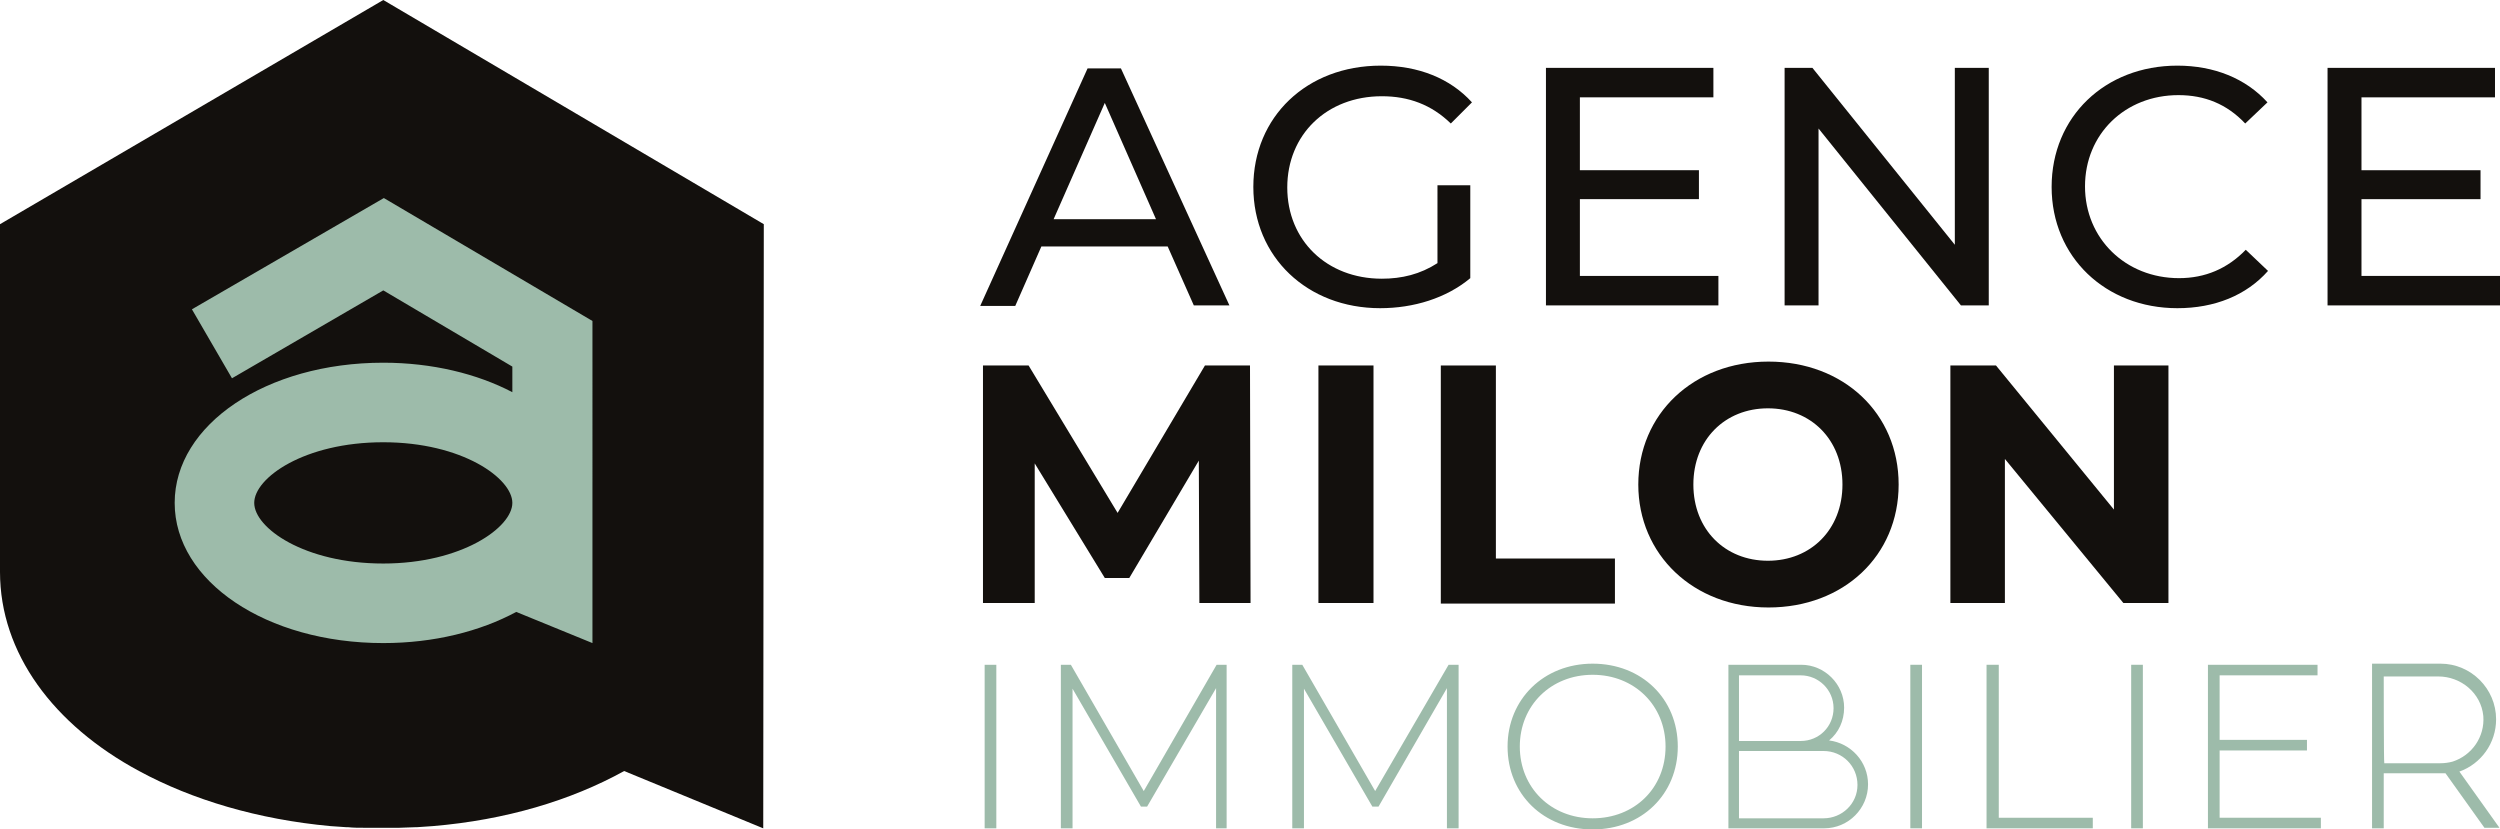 <?xml version="1.0" encoding="utf-8"?>
<!-- Generator: Adobe Illustrator 27.8.1, SVG Export Plug-In . SVG Version: 6.00 Build 0)  -->
<svg version="1.1" id="uuid-57888fbc-e67b-46e9-b6cb-a36d5f4f13f5"
	 xmlns="http://www.w3.org/2000/svg" xmlns:xlink="http://www.w3.org/1999/xlink" x="0px" y="0px" viewBox="0 0 449.4 149.1"
	 style="enable-background:new 0 0 449.4 149.1;" xml:space="preserve">
<style type="text/css">
	.st0{fill:#13100D;}
	.st1{fill:#9DBBAA;}
</style>
<g id="uuid-719695b9-c0b1-4f3f-8583-2cb8a56b9cce">
	<path class="st0" d="M137.3,40.3L68.9,0L0,40.3v62.5c0,14.6,9.6,27.5,25,35.8c9.6,5.2,21.4,8.7,34.4,9.9c0,0,0,0,0,0
		c1,0.1,1.9,0.1,2.9,0.2c0.1,0,0.2,0,0.3,0c0.9,0.1,1.9,0.1,2.8,0.1c0.1,0,0.2,0,0.3,0c0.9,0,1.9,0,2.9,0h0c1,0,1.9,0,2.9,0
		c0.1,0,0.2,0,0.3,0c0.9,0,1.9-0.1,2.8-0.1c0.1,0,0.2,0,0.3,0c1-0.1,1.9-0.1,2.9-0.2c0,0,0,0,0,0c13.1-1.1,24.8-4.6,34.4-9.9
		l25,10.3L137.3,40.3L137.3,40.3z"/>
	<path class="st1" d="M69,35.6l-34.5,20L41.7,68l27.2-15.8l23.2,13.7v4.6c-6.3-3.3-14.4-5.3-23.2-5.3c-21,0-37.5,11.1-37.5,25.2
		s16.5,25.2,37.5,25.2c9.1,0,17.4-2.1,23.9-5.6l13.7,5.6V57.7L69,35.6L69,35.6z M68.9,101.3c-14.2,0-23.2-6.4-23.2-10.9
		s9-10.9,23.2-10.9S92.1,86,92.1,90.4S83,101.3,68.9,101.3z"/>
	<path class="st0" d="M209.9,44.3h-22.7l-4.7,10.7h-6.3l19.3-42.7h6L221,54.9h-6.4L209.9,44.3L209.9,44.3z M207.8,39.4l-9.2-20.9
		l-9.2,20.9H207.8L207.8,39.4z"/>
	<path class="st0" d="M258.4,33.3h5.9V50c-4.3,3.6-10.2,5.4-16.2,5.4c-13.1,0-22.8-9.2-22.8-21.8s9.6-21.8,22.9-21.8
		c6.8,0,12.5,2.3,16.4,6.6l-3.8,3.8c-3.5-3.4-7.6-4.9-12.4-4.9c-9.9,0-17,6.9-17,16.4s7.1,16.4,17,16.4c3.6,0,6.9-0.8,10-2.8
		L258.4,33.3L258.4,33.3z"/>
	<path class="st0" d="M308.9,49.6v5.3h-31V12.2H308v5.3h-24v13.1h21.4v5.2H284v13.8L308.9,49.6L308.9,49.6z"/>
	<path class="st0" d="M357.5,12.2v42.7h-5l-25.6-31.8v31.8h-6.1V12.2h5l25.6,31.8V12.2H357.5z"/>
	<path class="st0" d="M368.8,33.6c0-12.6,9.6-21.8,22.6-21.8c6.6,0,12.3,2.3,16.2,6.6l-4,3.8c-3.3-3.5-7.3-5.1-12-5.1
		c-9.6,0-16.8,7-16.8,16.4S382.1,50,391.7,50c4.7,0,8.7-1.7,12-5.1l4,3.8c-3.9,4.4-9.6,6.7-16.3,6.7
		C378.5,55.4,368.8,46.2,368.8,33.6z"/>
	<path class="st0" d="M449.4,49.6v5.3h-31V12.2h30.1v5.3h-24v13.1h21.4v5.2h-21.4v13.8L449.4,49.6L449.4,49.6z"/>
	<path class="st0" d="M215.6,108.4l-0.1-25.6L203,103.9h-4.4L186,83.3v25.1h-9.3V65.7h8.2l16,26.5l15.7-26.5h8.1l0.1,42.7H215.6
		L215.6,108.4z"/>
	<path class="st0" d="M237,65.7h9.9v42.7H237C237,108.4,237,65.7,237,65.7z"/>
	<path class="st0" d="M259,65.7h9.9v34.7h21.4v8.1H259L259,65.7L259,65.7z"/>
	<path class="st0" d="M294.5,87.1c0-12.7,9.9-22.1,23.4-22.1s23.4,9.3,23.4,22.1s-9.9,22.1-23.4,22.1S294.5,99.7,294.5,87.1
		L294.5,87.1z M331.2,87.1c0-8.1-5.7-13.7-13.4-13.7s-13.4,5.6-13.4,13.7s5.7,13.7,13.4,13.7S331.2,95.2,331.2,87.1z"/>
	<path class="st0" d="M389.8,65.7v42.7h-8.1l-21.3-25.9v25.9h-9.8V65.7h8.2l21.2,25.9V65.7L389.8,65.7L389.8,65.7z"/>
	<path class="st1" d="M177,119.5h2.1v29.4H177V119.5z"/>
	<path class="st1" d="M218.6,148.9l0-25.2L206.2,145h-1.1l-12.3-21.2v25.1h-2.1v-29.4h1.8l13.1,22.7l13.1-22.7h1.8l0,29.4
		L218.6,148.9L218.6,148.9z"/>
	<path class="st1" d="M260.1,148.9l0-25.2L247.8,145h-1.1l-12.3-21.2v25.1h-2.1v-29.4h1.8l13.1,22.7l13.2-22.7h1.8l0,29.4
		L260.1,148.9L260.1,148.9z"/>
	<path class="st1" d="M271,134.2c0-8.5,6.5-14.9,15.3-14.9s15.3,6.3,15.3,14.9s-6.5,14.9-15.3,14.9S271,142.8,271,134.2z
		 M299.4,134.2c0-7.4-5.6-12.9-13.1-12.9s-13.1,5.5-13.1,12.9c0,7.4,5.6,12.9,13.1,12.9S299.4,141.7,299.4,134.2z"/>
	<path class="st1" d="M343.4,119.5h2.1v29.4h-2.1V119.5z"/>
	<path class="st1" d="M357.2,119.5h2.1V147h16.9v1.9h-19.1V119.5L357.2,119.5z"/>
	<path class="st1" d="M383.1,119.5h2.1v29.4h-2.1V119.5z"/>
	<path class="st1" d="M417.2,147v1.9h-20.3v-29.4h19.7v1.9H399V133h15.7v1.9H399V147L417.2,147L417.2,147z"/>
	<path class="st1" d="M327.9,148.9c4.4,0,7.9-3.6,7.9-7.9c0-4.1-3.1-7.4-7-7.9c1.7-1.4,2.7-3.5,2.7-5.9c0-4.2-3.5-7.7-7.7-7.7h-13.4
		h0.3v29.4H327.9L327.9,148.9z M312.6,121.4L312.6,121.4h11.1c3.2,0,5.9,2.6,5.9,5.9s-2.6,5.9-5.9,5.9h-11.1V121.4L312.6,121.4z
		 M327.8,147.1h-15.2V135h5h10.2c3.4,0,6.1,2.7,6.1,6.1S331.1,147.1,327.8,147.1L327.8,147.1z"/>
	<path class="st1" d="M428.5,148.9v-9.9l11.1,0l7,9.8h2.7l-7.2-10.1c3.9-1.4,6.6-5.1,6.6-9.4c0-5.5-4.5-10-10-10h-12.3v29.6
		L428.5,148.9L428.5,148.9z M428.5,121.6h9.8c4.1,0,7.7,3,8.1,7.1c0.3,3.8-2.1,7.1-5.5,8.2c-0.7,0.2-1.5,0.3-2.2,0.3h-10.1
		C428.5,137.2,428.5,121.6,428.5,121.6z"/>
</g>
</svg>

